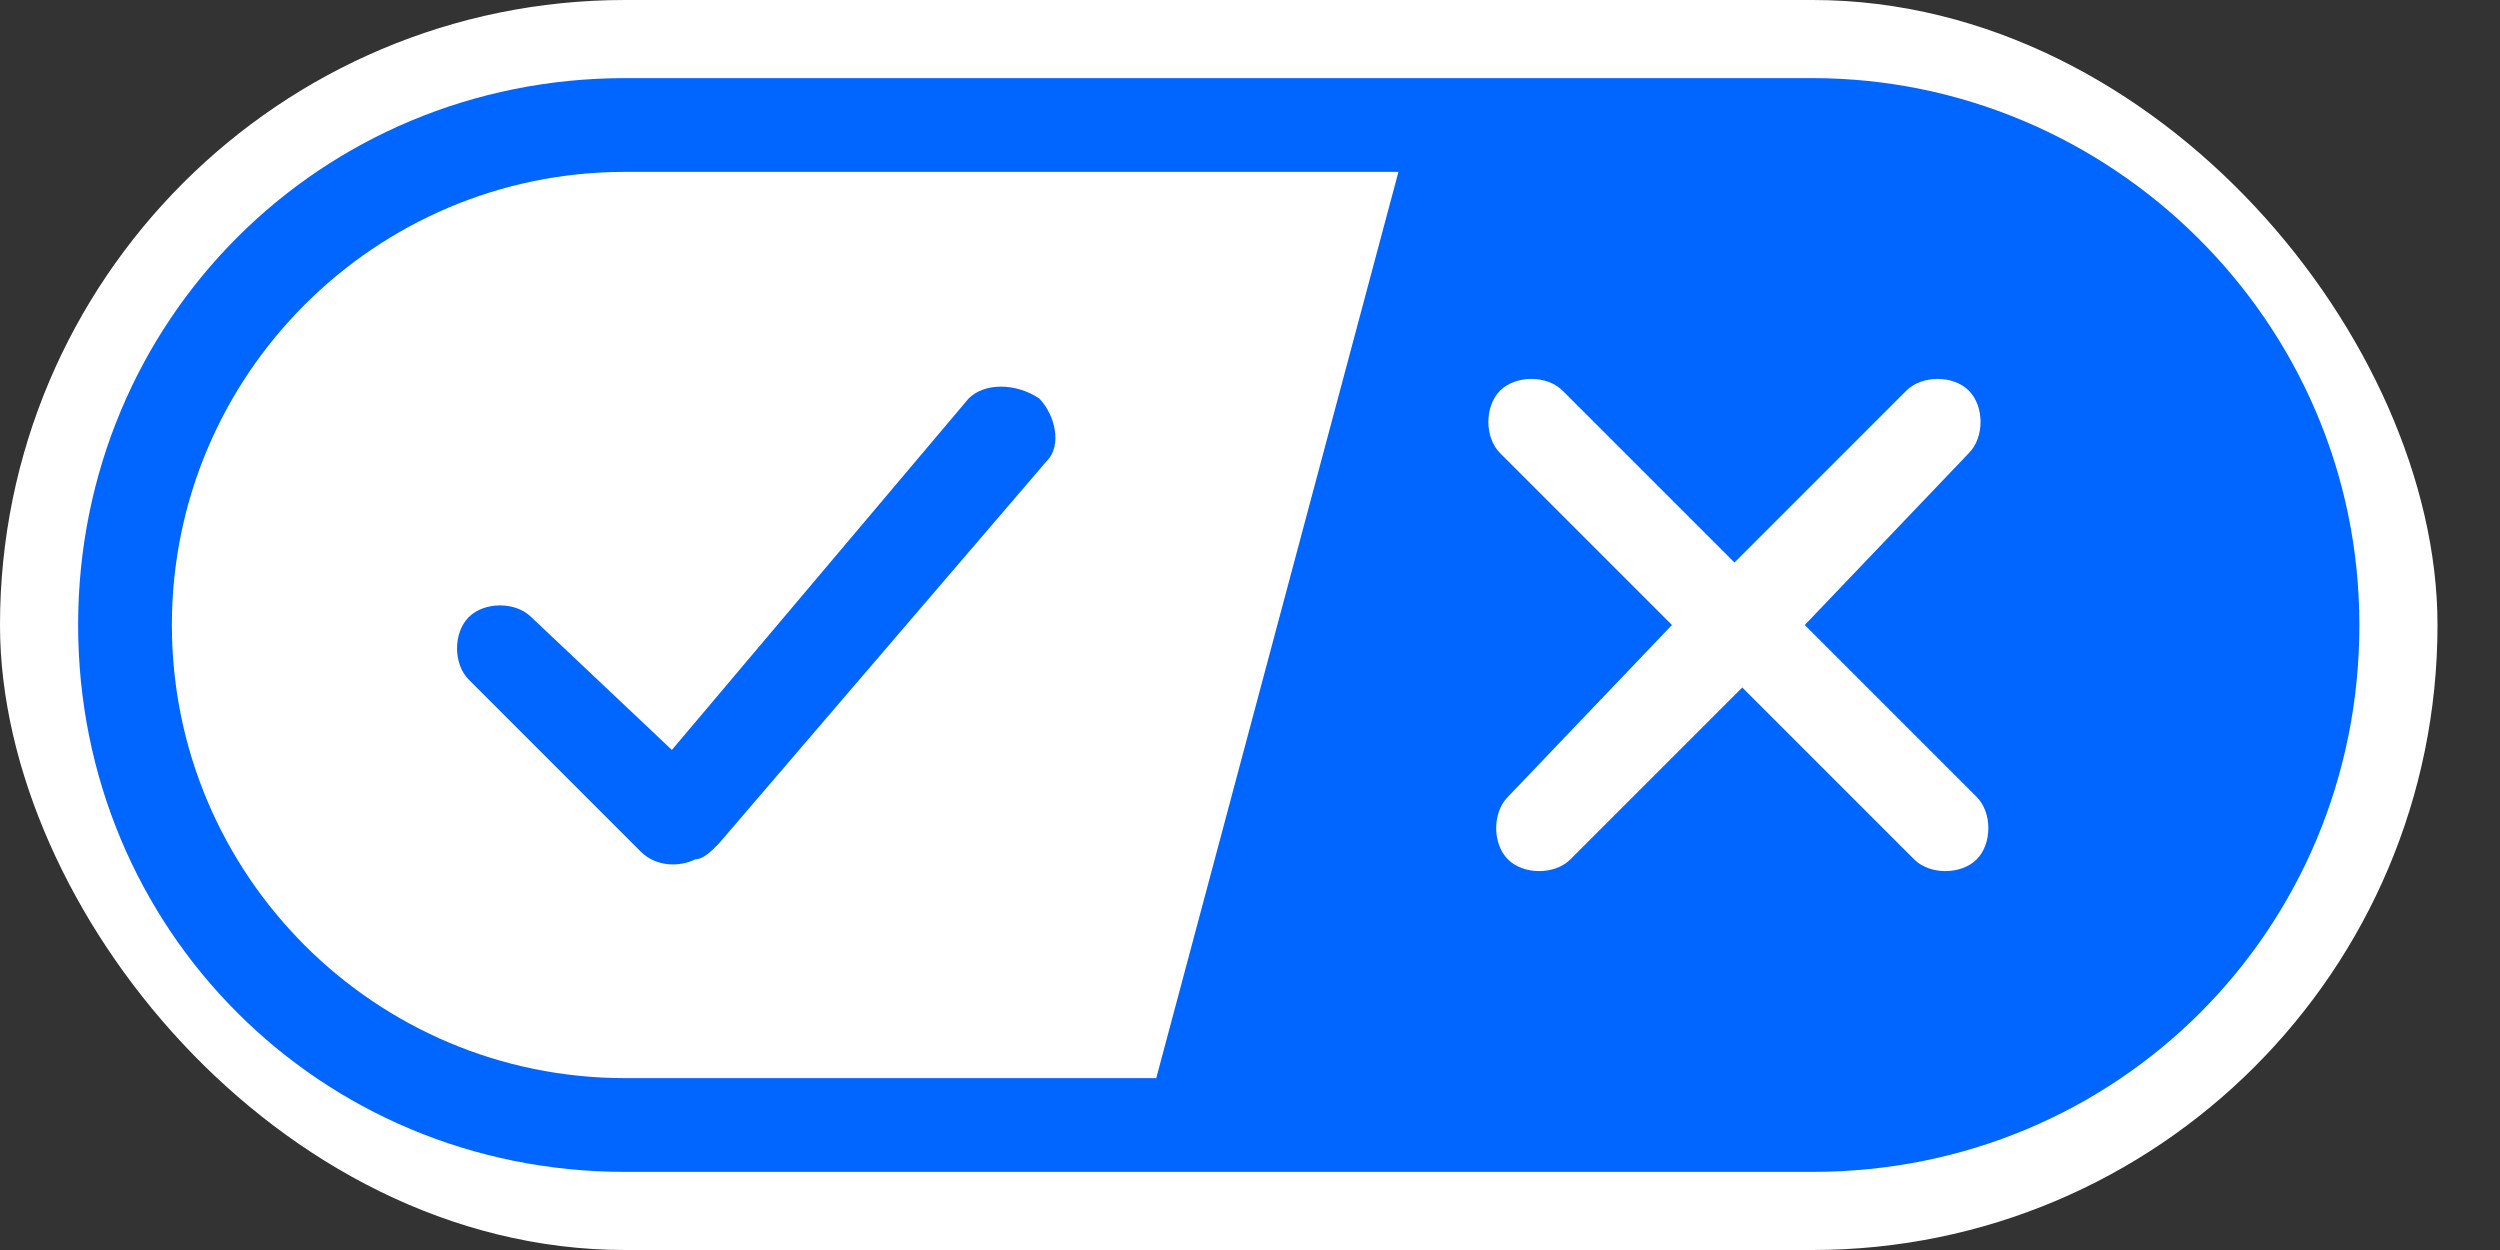 <svg width="32" height="16" viewBox="0 0 32 16" fill="none" xmlns="http://www.w3.org/2000/svg">
<rect x="0" y="0" width="32" height="16" fill="#333333" stroke="none"/>
<rect x="0.5" y="0.5" width="30.2" height="15" rx="7.5" fill="white" stroke="white"/>
<path fill-rule="evenodd" clip-rule="evenodd" d="M7.999 13.799H14.799L17.899 2.199H7.999C4.799 2.199 2.199 4.799 2.199 7.999C2.199 11.199 4.799 13.799 7.999 13.799Z" fill="white"/>
<path fill-rule="evenodd" clip-rule="evenodd" d="M23.2 1H8C4.1 1 1 4.1 1 8C1 11.9 4.1 15 8 15H23.2C27.1 15 30.2 11.9 30.2 8C30.2 4.1 27 1 23.2 1ZM2.2 8C2.2 4.8 4.8 2.2 8 2.2H17.9L14.8 13.8H8C4.8 13.8 2.2 11.2 2.2 8Z" fill="#0066FF"/>
<path d="M25.201 5C25.401 5.2 25.401 5.6 25.201 5.8L23.101 8L25.301 10.2C25.501 10.4 25.501 10.8 25.301 11C25.101 11.2 24.701 11.2 24.501 11L22.301 8.8L20.101 11C19.901 11.2 19.501 11.2 19.301 11C19.101 10.8 19.101 10.4 19.301 10.2L21.401 8L19.201 5.8C19.001 5.6 19.001 5.2 19.201 5C19.401 4.8 19.801 4.8 20.001 5L22.201 7.2L24.401 5C24.601 4.8 25.001 4.8 25.201 5Z" fill="white"/>
<path d="M13.3 5.099C13.5 5.299 13.6 5.699 13.4 5.899L9.2 10.799C9.1 10.899 9 10.999 8.9 10.999C8.7 11.099 8.4 11.099 8.2 10.899L6 8.699C5.8 8.499 5.8 8.099 6 7.899C6.2 7.699 6.6 7.699 6.8 7.899L8.6 9.599L12.4 5.099C12.6 4.899 13 4.899 13.3 5.099Z" fill="#0066FF"/>
</svg>
